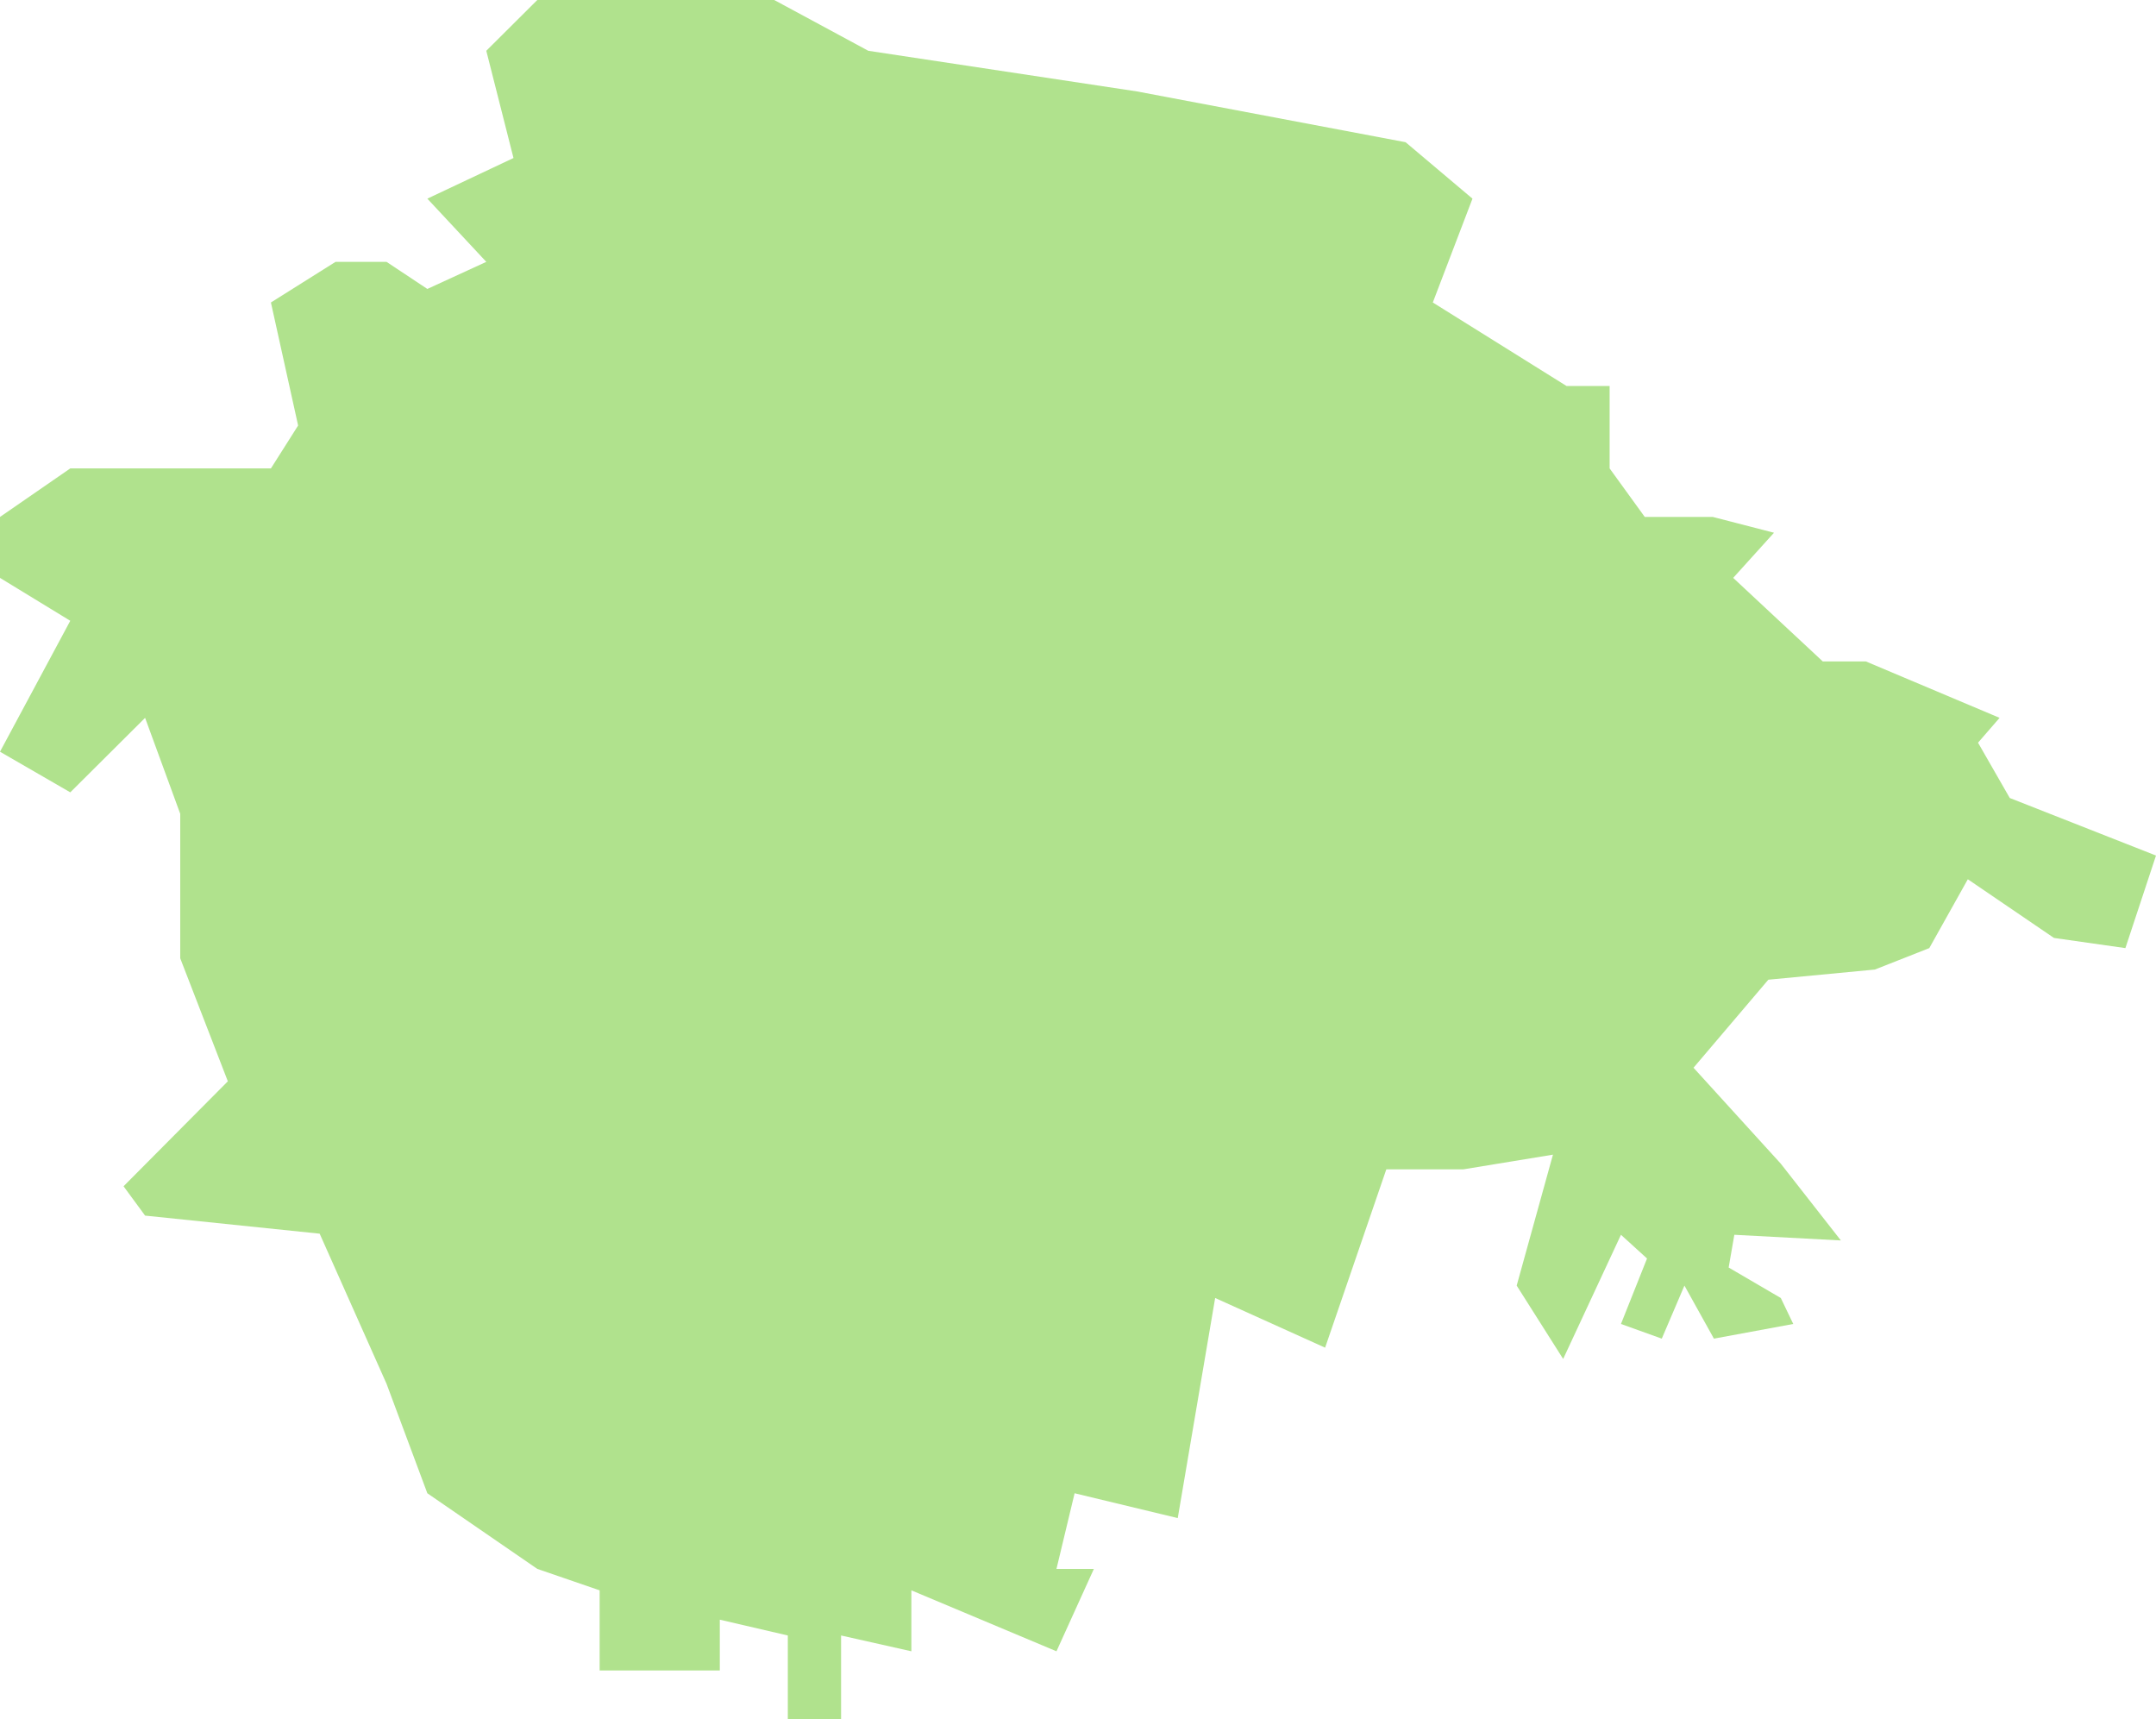 <svg width="143" height="114" viewBox="0 0 143 114" fill="none" xmlns="http://www.w3.org/2000/svg">
<path d="M78.116 100.676L80.597 86.08L87.89 89.374L91.95 77.547H97.063L103.002 76.574L100.596 85.257L103.679 90.122L107.513 81.888L109.242 83.46L107.513 87.802L110.22 88.775L111.723 85.257L113.678 88.775L118.941 87.802L118.114 86.08L114.656 84.059L115.032 81.888L122.099 82.263L118.114 77.173L112.325 70.81L117.287 64.972L124.354 64.298L127.963 62.876L130.519 58.31L136.233 62.202L140.97 62.876L143 56.738L133.301 52.921L131.196 49.253L132.625 47.606L123.753 43.863H120.896L114.956 38.324L117.663 35.33L113.603 34.282H109.092L106.761 31.064V25.599H103.904L95.033 20.06L97.664 13.174L93.228 9.431L75.41 6.063L57.591 3.368L51.351 0H35.637L32.254 3.368L34.058 10.479L28.344 13.174L32.254 17.366L28.344 19.162L25.638 17.366H22.255L17.969 20.06L19.773 28.219L17.969 31.064H4.661L0 34.282V38.324L4.661 41.169L0 49.852L4.661 52.546L9.624 47.606L11.954 53.968V63.55L15.112 71.709L8.195 78.67L9.624 80.616L21.202 81.814L25.638 91.769L28.344 99.029L35.637 104.045L39.772 105.467V110.781H47.742V107.413L52.253 108.461V114H55.786V108.461L60.448 109.509V105.467L70.072 109.509L72.553 104.045H70.072L71.275 99.029L78.116 100.676Z" fill="#B0E28D"/>
</svg>
